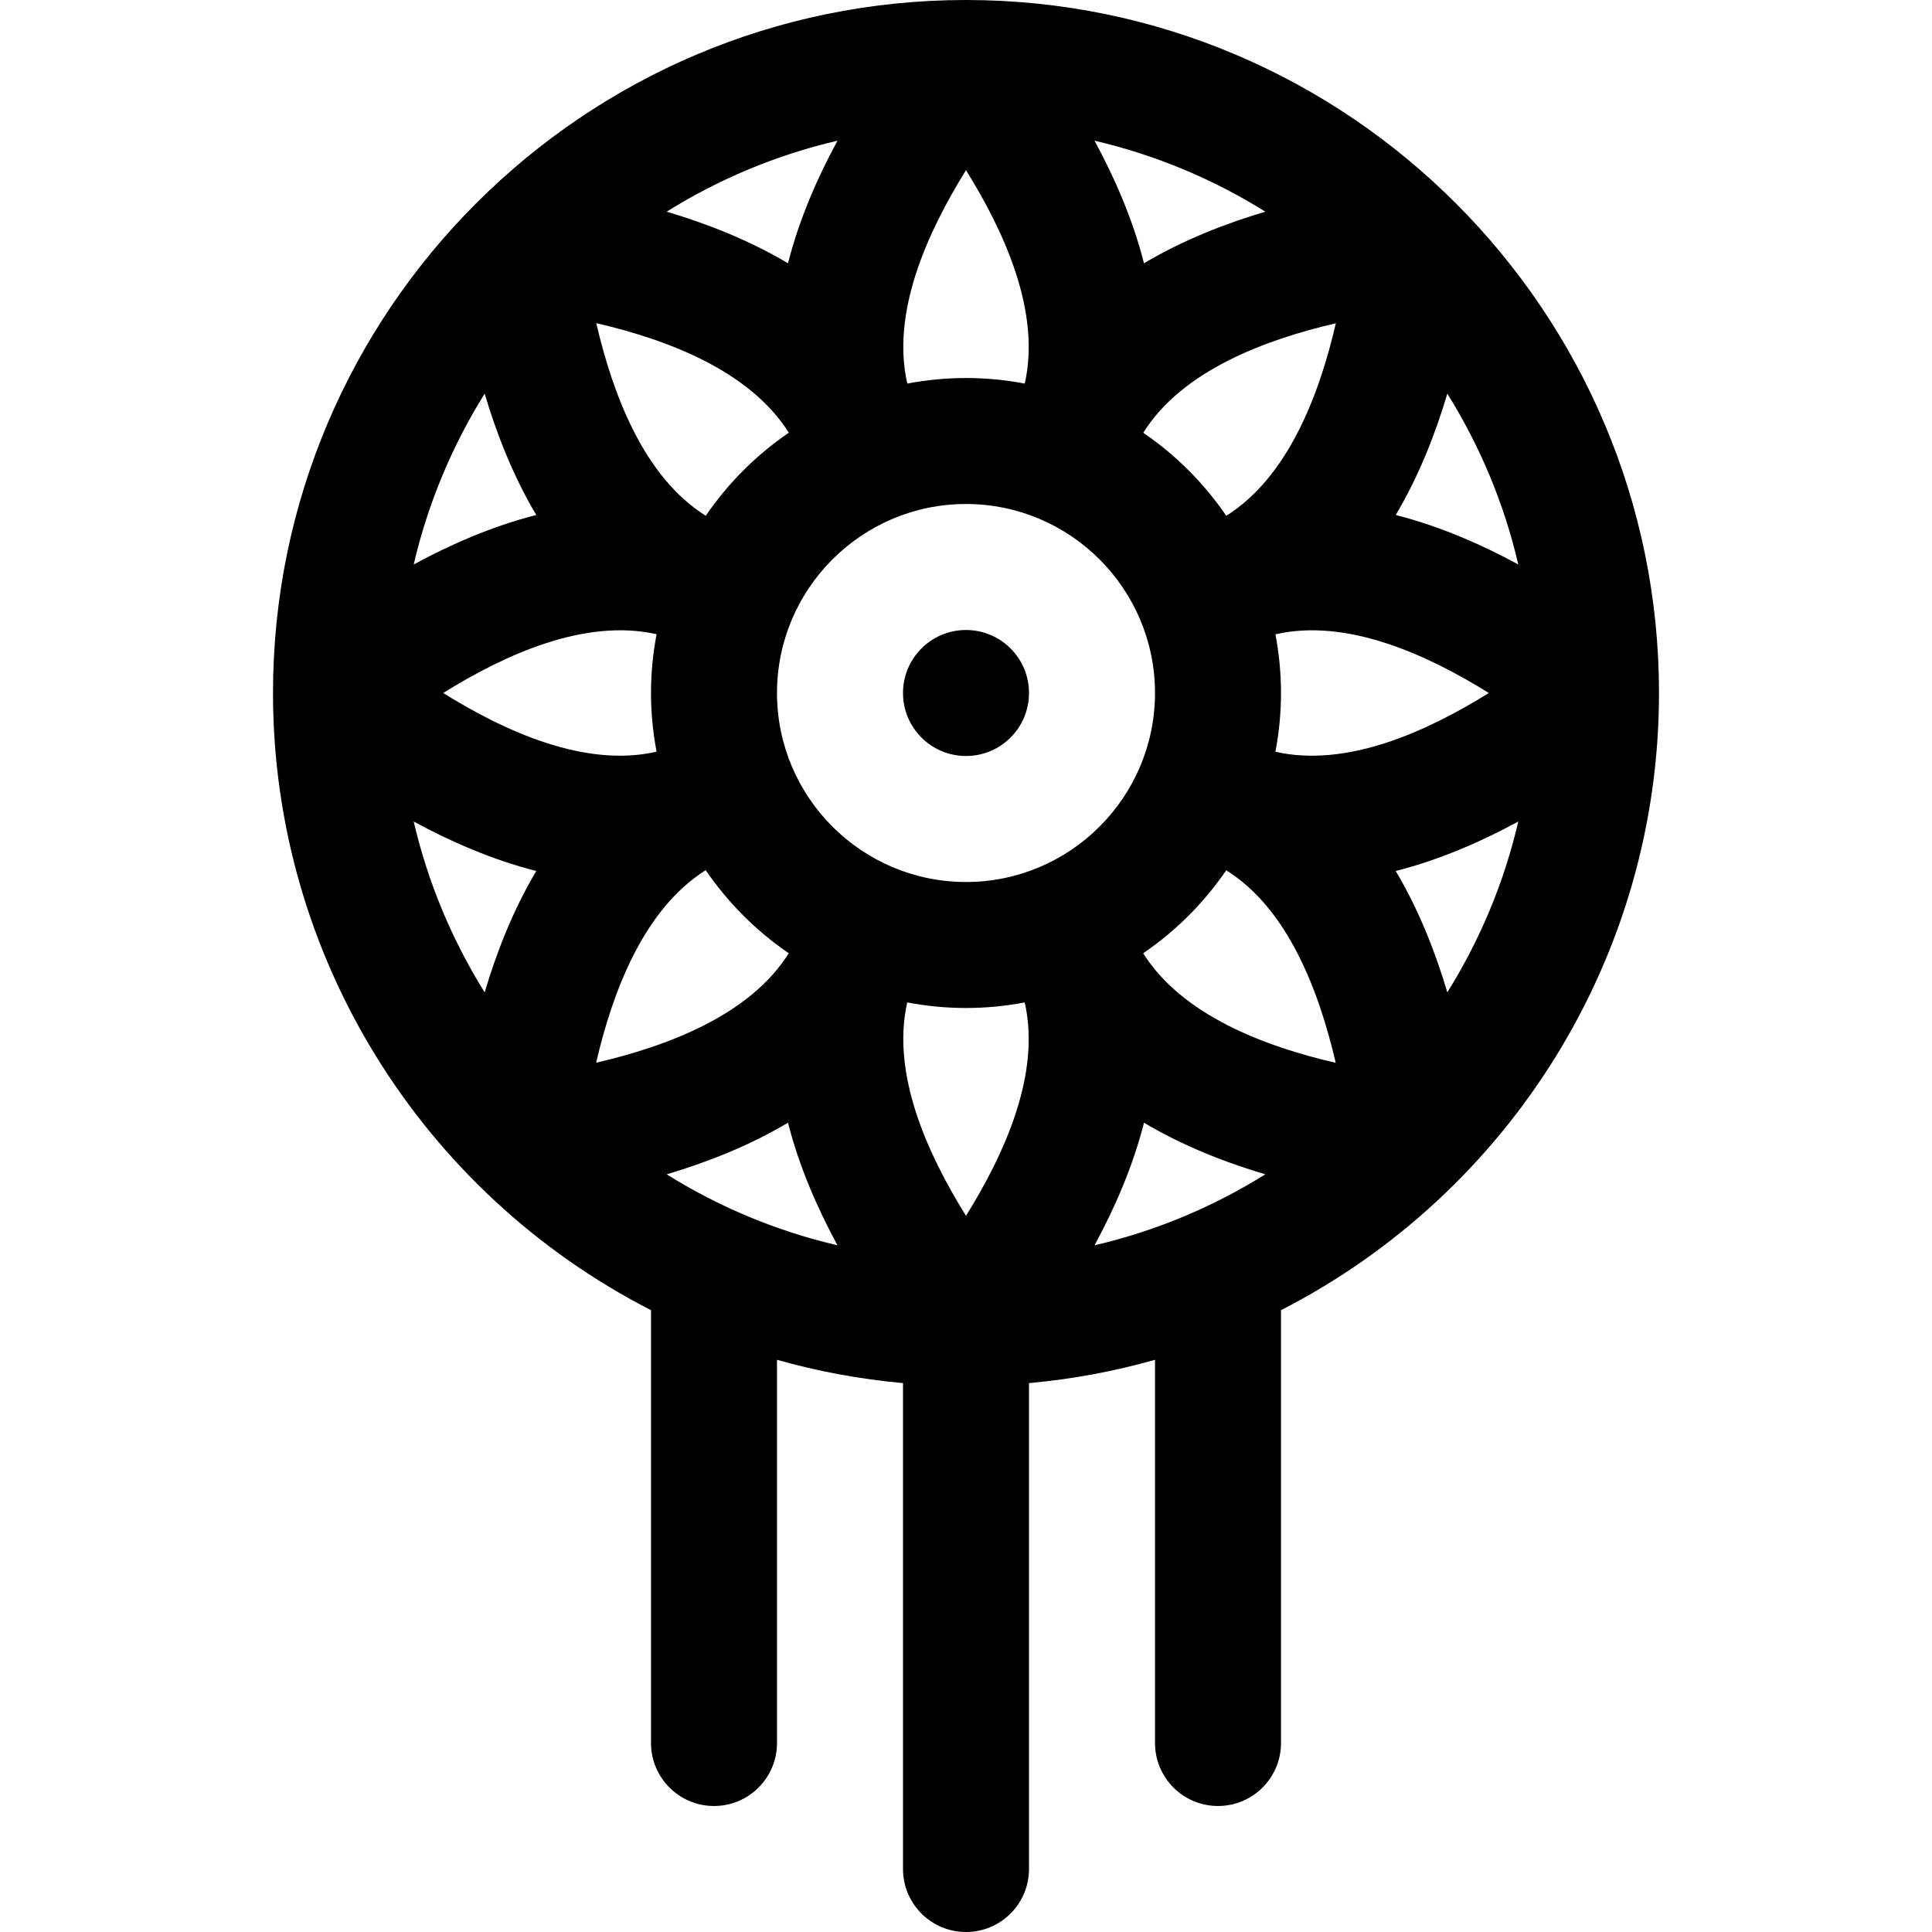 <?xml version="1.0" encoding="iso-8859-1"?>
<!-- Uploaded to: SVG Repo, www.svgrepo.com, Generator: SVG Repo Mixer Tools -->
<svg fill="#000000" height="800px" width="800px" version="1.1" id="Layer_1" xmlns="http://www.w3.org/2000/svg" xmlns:xlink="http://www.w3.org/1999/xlink" 
	 viewBox="0 0 512 512" xml:space="preserve">
<g>
	<g>
		<path d="M256,0C154.868,0,72.348,82.284,72.348,183.652c0,69.695,39.364,132.397,100.174,163.56v114.701
			c0,9.22,7.475,16.696,16.696,16.696s16.696-7.475,16.696-16.696V360.361c10.763,3.055,21.928,5.138,33.391,6.176v128.767
			c0,9.22,7.475,16.696,16.696,16.696s16.696-7.475,16.696-16.696V366.537c11.463-1.039,22.628-3.121,33.391-6.176v101.552
			c0,9.22,7.475,16.696,16.696,16.696s16.696-7.475,16.696-16.696V347.212c60.698-31.105,100.174-93.74,100.174-163.56
			C439.652,82.531,357.38,0,256,0z M383.556,104.322c8.593,13.767,15.028,29.014,18.809,45.27
			c-9.586-5.209-20.716-10.129-32.486-13.111C376.077,126.079,380.463,114.76,383.556,104.322z M338.003,168.1
			c18.891-4.343,40.159,5.348,56.546,15.551c-16.502,10.277-37.633,19.851-56.55,15.578c0.957-5.05,1.479-10.252,1.479-15.577
			C339.478,178.336,338.957,173.142,338.003,168.1z M324.979,136.696c-5.897-8.635-13.369-16.109-22.002-22.008
			c10.277-16.44,32.189-24.639,51.037-29.017C349.63,104.607,341.404,126.334,324.979,136.696z M335.33,56.096
			c-10.438,3.093-21.757,7.479-32.16,13.677c-2.981-11.77-7.901-22.902-13.111-32.486C306.316,41.068,321.563,47.502,335.33,56.096z
			 M255.999,45.103c10.277,16.502,19.851,37.633,15.578,56.55c-5.05-0.957-10.252-1.479-15.577-1.479
			c-5.316,0-10.51,0.521-15.553,1.475C236.104,82.755,245.798,61.487,255.999,45.103z M221.941,37.287
			c-5.209,9.586-10.13,20.716-13.111,32.486c-10.404-6.199-21.722-10.584-32.16-13.677
			C190.438,47.502,205.685,41.068,221.941,37.287z M209.044,114.674c-8.635,5.897-16.109,13.369-22.008,22.002
			c-16.441-10.278-24.639-32.19-29.017-51.037C176.953,90.021,198.683,98.248,209.044,114.674z M173.997,199.205
			c-18.891,4.343-40.159-5.348-56.546-15.551c16.502-10.277,37.633-19.85,56.55-15.578
			C172.032,178.462,172.028,188.801,173.997,199.205z M128.444,104.322c3.093,10.438,7.479,21.757,13.677,32.16
			c-11.77,2.981-22.901,7.902-32.486,13.111C113.416,133.337,119.85,118.089,128.444,104.322z M128.444,262.982
			c-8.593-13.767-15.028-29.014-18.809-45.27c9.586,5.209,20.716,10.129,32.486,13.111
			C135.923,241.225,131.537,252.544,128.444,262.982z M157.985,281.632c4.383-18.935,12.611-40.662,29.036-51.025
			c5.897,8.635,13.369,16.109,22.002,22.008C198.747,269.056,176.833,277.256,157.985,281.632z M176.67,311.208
			c10.438-3.093,21.757-7.479,32.16-13.677c2.981,11.77,7.901,22.901,13.111,32.486C205.685,326.236,190.437,319.802,176.67,311.208
			z M256.001,322.202c-10.276-16.501-19.851-37.633-15.578-56.55c10.388,1.969,20.726,1.973,31.13,0.004
			C275.896,284.55,266.202,305.818,256.001,322.202z M256,233.739c-27.618,0-50.087-22.469-50.087-50.087
			c0-27.618,22.469-50.087,50.087-50.087c27.618,0,50.087,22.469,50.087,50.087C306.087,211.27,283.618,233.739,256,233.739z
			 M290.059,330.017c5.209-9.586,10.13-20.716,13.111-32.486c10.404,6.198,21.722,10.584,32.16,13.677
			C321.562,319.802,306.315,326.236,290.059,330.017z M302.956,252.631c8.635-5.897,16.109-13.369,22.008-22.002
			c16.441,10.278,24.639,32.19,29.017,51.038C335.047,277.284,313.317,269.056,302.956,252.631z M383.556,262.982
			c-3.093-10.438-7.479-21.757-13.677-32.16c11.77-2.981,22.901-7.901,32.486-13.111
			C398.584,233.967,392.15,249.215,383.556,262.982z"/>
	</g>
</g>
<g>
	<g>
		<circle cx="256" cy="183.652" r="16.696"/>
	</g>
</g>
</svg>